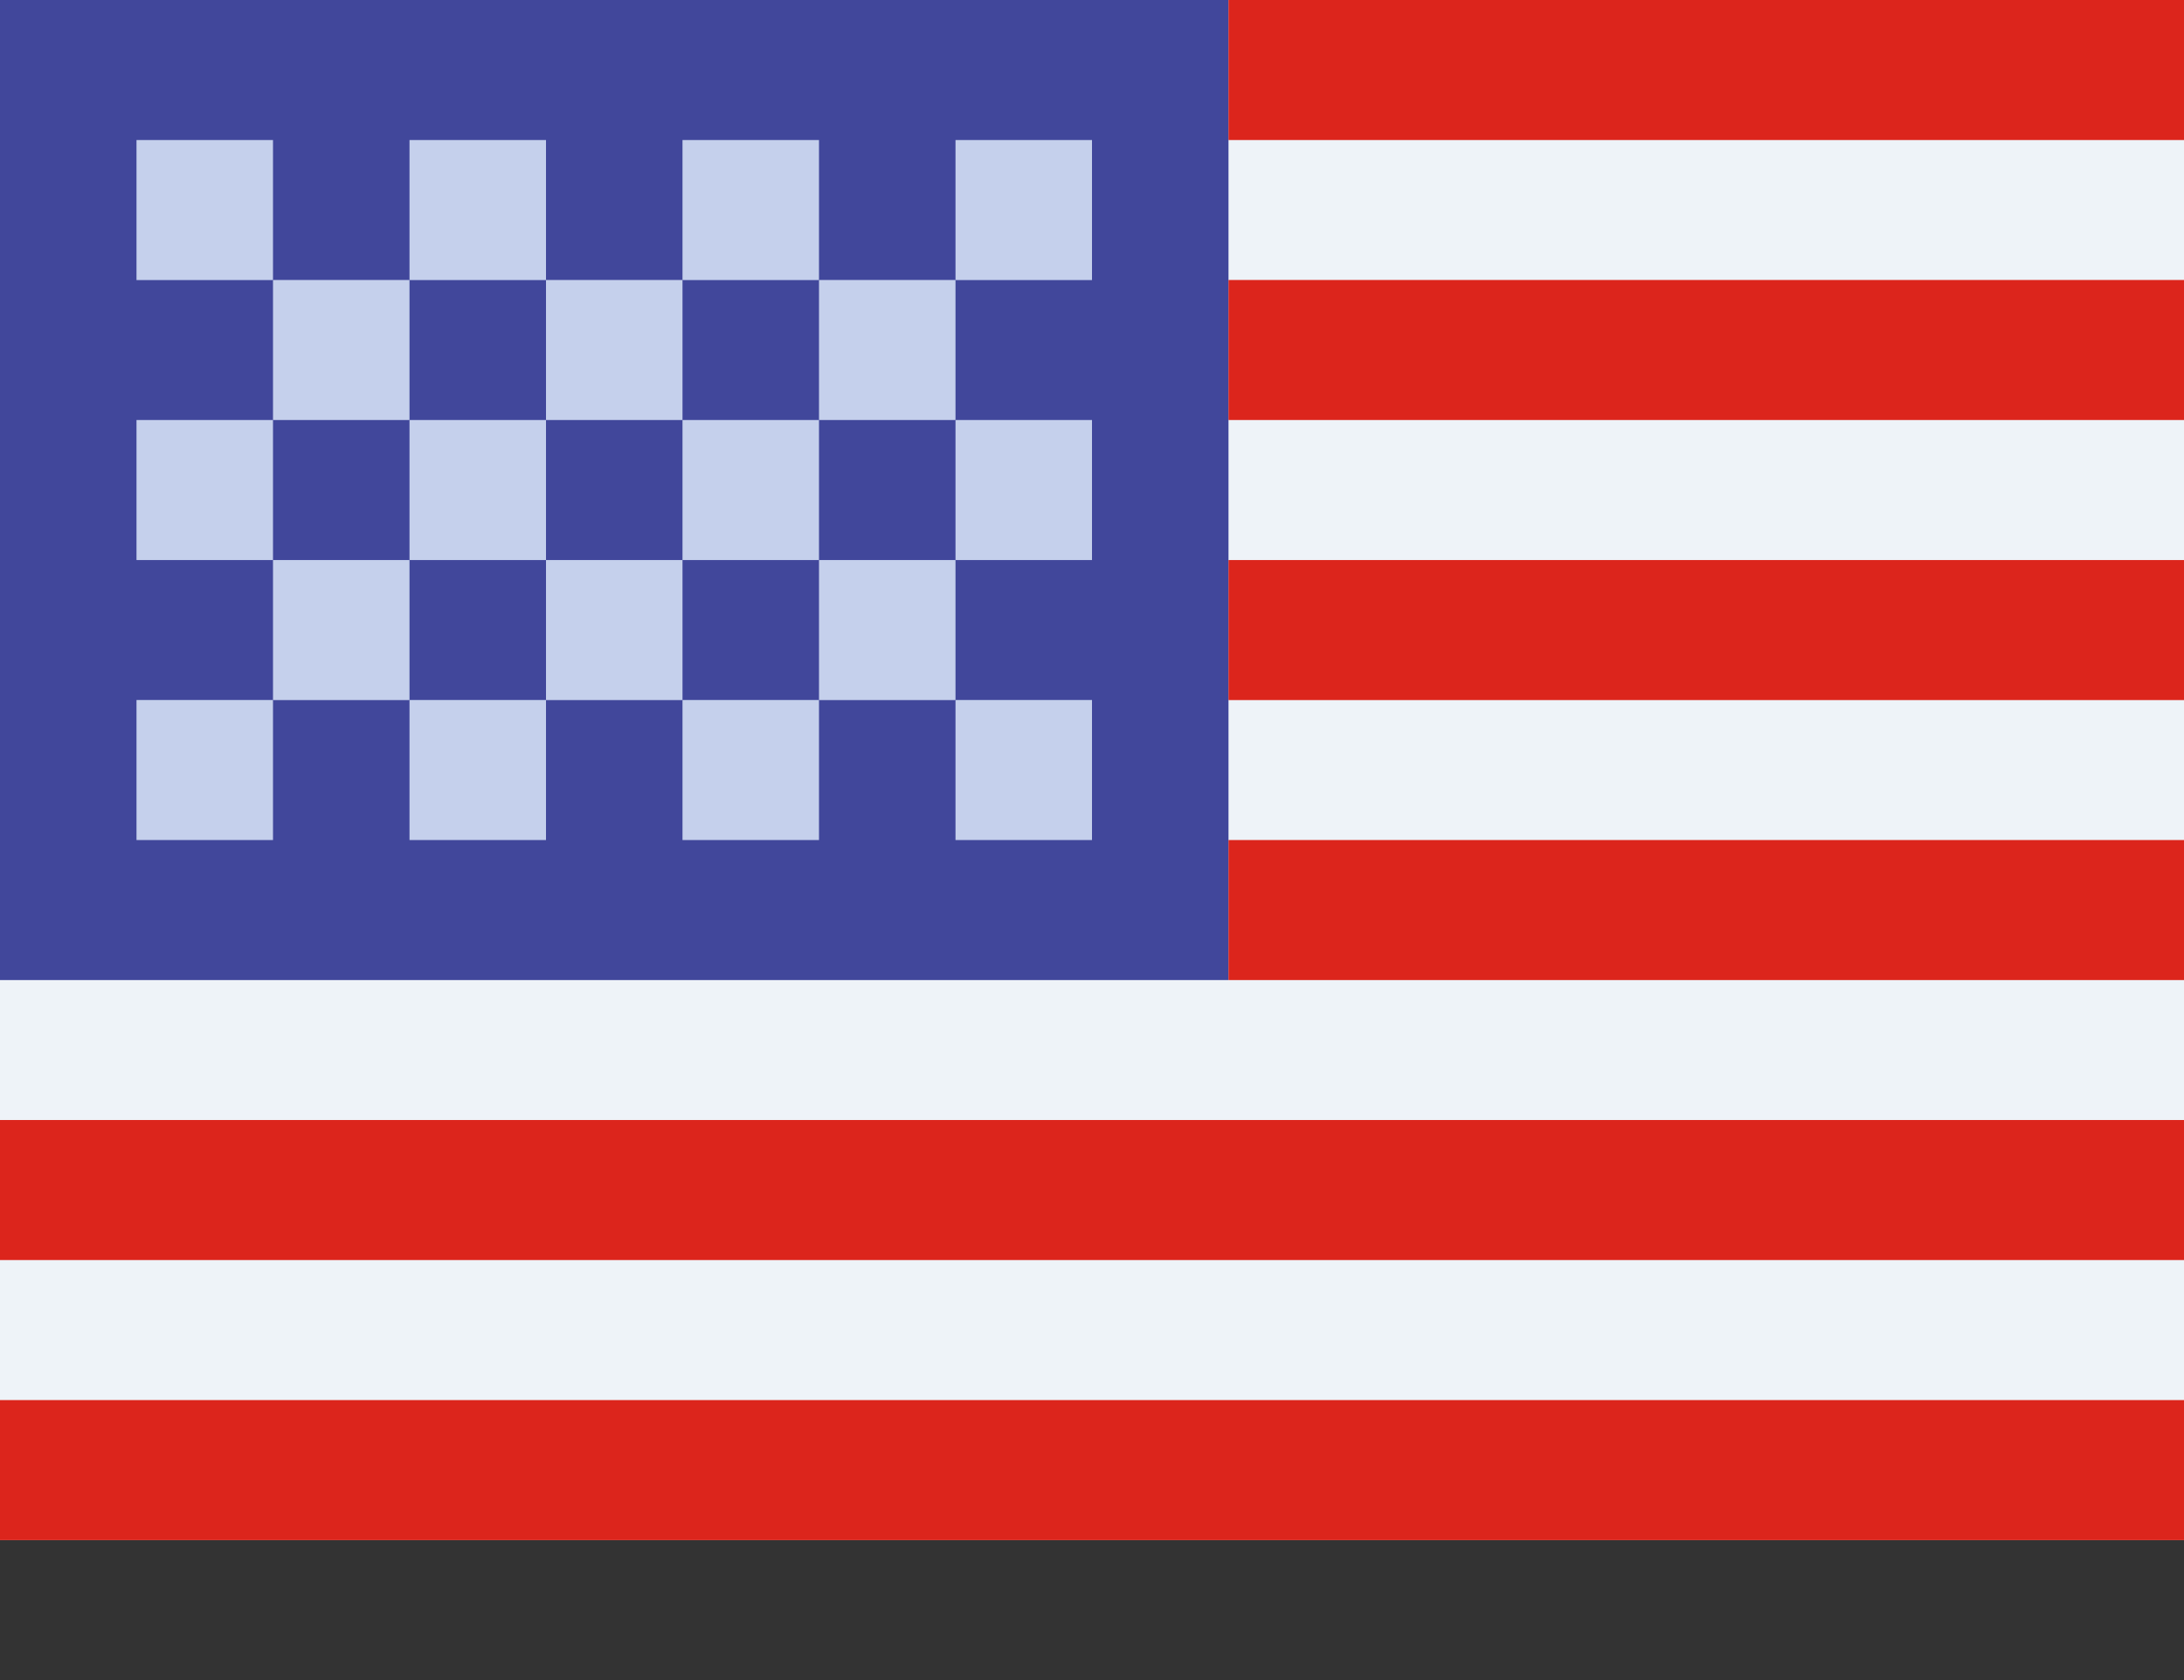 <?xml version="1.0" encoding="UTF-8"?>
<svg xmlns="http://www.w3.org/2000/svg" width="26" height="20" viewBox="0 0 26 20" fill="none">
  <rect x="0" y="0" width="26" height="20" fill="#333333" stroke="none"/>
  <rect width="26" height="18.333" fill="#EEF3F8"></rect>
  <rect width="14.625" height="11.667" fill="#41479B"></rect>
  <rect x="14.625" width="11.375" height="1.667" fill="#DC251C"></rect>
  <rect x="14.625" y="3.333" width="11.375" height="1.667" fill="#DC251C"></rect>
  <rect x="14.625" y="6.667" width="11.375" height="1.667" fill="#DC251C"></rect>
  <rect x="14.625" y="10" width="11.375" height="1.667" fill="#DC251C"></rect>
  <rect y="13.333" width="26" height="1.667" fill="#DC251C"></rect>
  <rect y="16.667" width="26" height="1.667" fill="#DC251C"></rect>
  <rect x="1.625" y="1.667" width="1.625" height="1.667" fill="#C5D0EC"></rect>
  <rect x="4.875" y="1.667" width="1.625" height="1.667" fill="#C5D0EC"></rect>
  <rect x="8.125" y="1.667" width="1.625" height="1.667" fill="#C5D0EC"></rect>
  <rect x="11.375" y="1.667" width="1.625" height="1.667" fill="#C5D0EC"></rect>
  <rect x="1.625" y="5" width="1.625" height="1.667" fill="#C5D0EC"></rect>
  <rect x="4.875" y="5" width="1.625" height="1.667" fill="#C5D0EC"></rect>
  <rect x="8.125" y="5" width="1.625" height="1.667" fill="#C5D0EC"></rect>
  <rect x="3.25" y="6.667" width="1.625" height="1.667" fill="#C5D0EC"></rect>
  <rect x="6.5" y="6.667" width="1.625" height="1.667" fill="#C5D0EC"></rect>
  <rect x="9.75" y="6.667" width="1.625" height="1.667" fill="#C5D0EC"></rect>
  <rect x="3.25" y="3.333" width="1.625" height="1.667" fill="#C5D0EC"></rect>
  <rect x="6.5" y="3.333" width="1.625" height="1.667" fill="#C5D0EC"></rect>
  <rect x="9.75" y="3.333" width="1.625" height="1.667" fill="#C5D0EC"></rect>
  <rect x="11.375" y="5" width="1.625" height="1.667" fill="#C5D0EC"></rect>
  <rect x="1.625" y="8.333" width="1.625" height="1.667" fill="#C5D0EC"></rect>
  <rect x="4.875" y="8.333" width="1.625" height="1.667" fill="#C5D0EC"></rect>
  <rect x="8.125" y="8.333" width="1.625" height="1.667" fill="#C5D0EC"></rect>
  <rect x="11.375" y="8.333" width="1.625" height="1.667" fill="#C5D0EC"></rect>
</svg>
